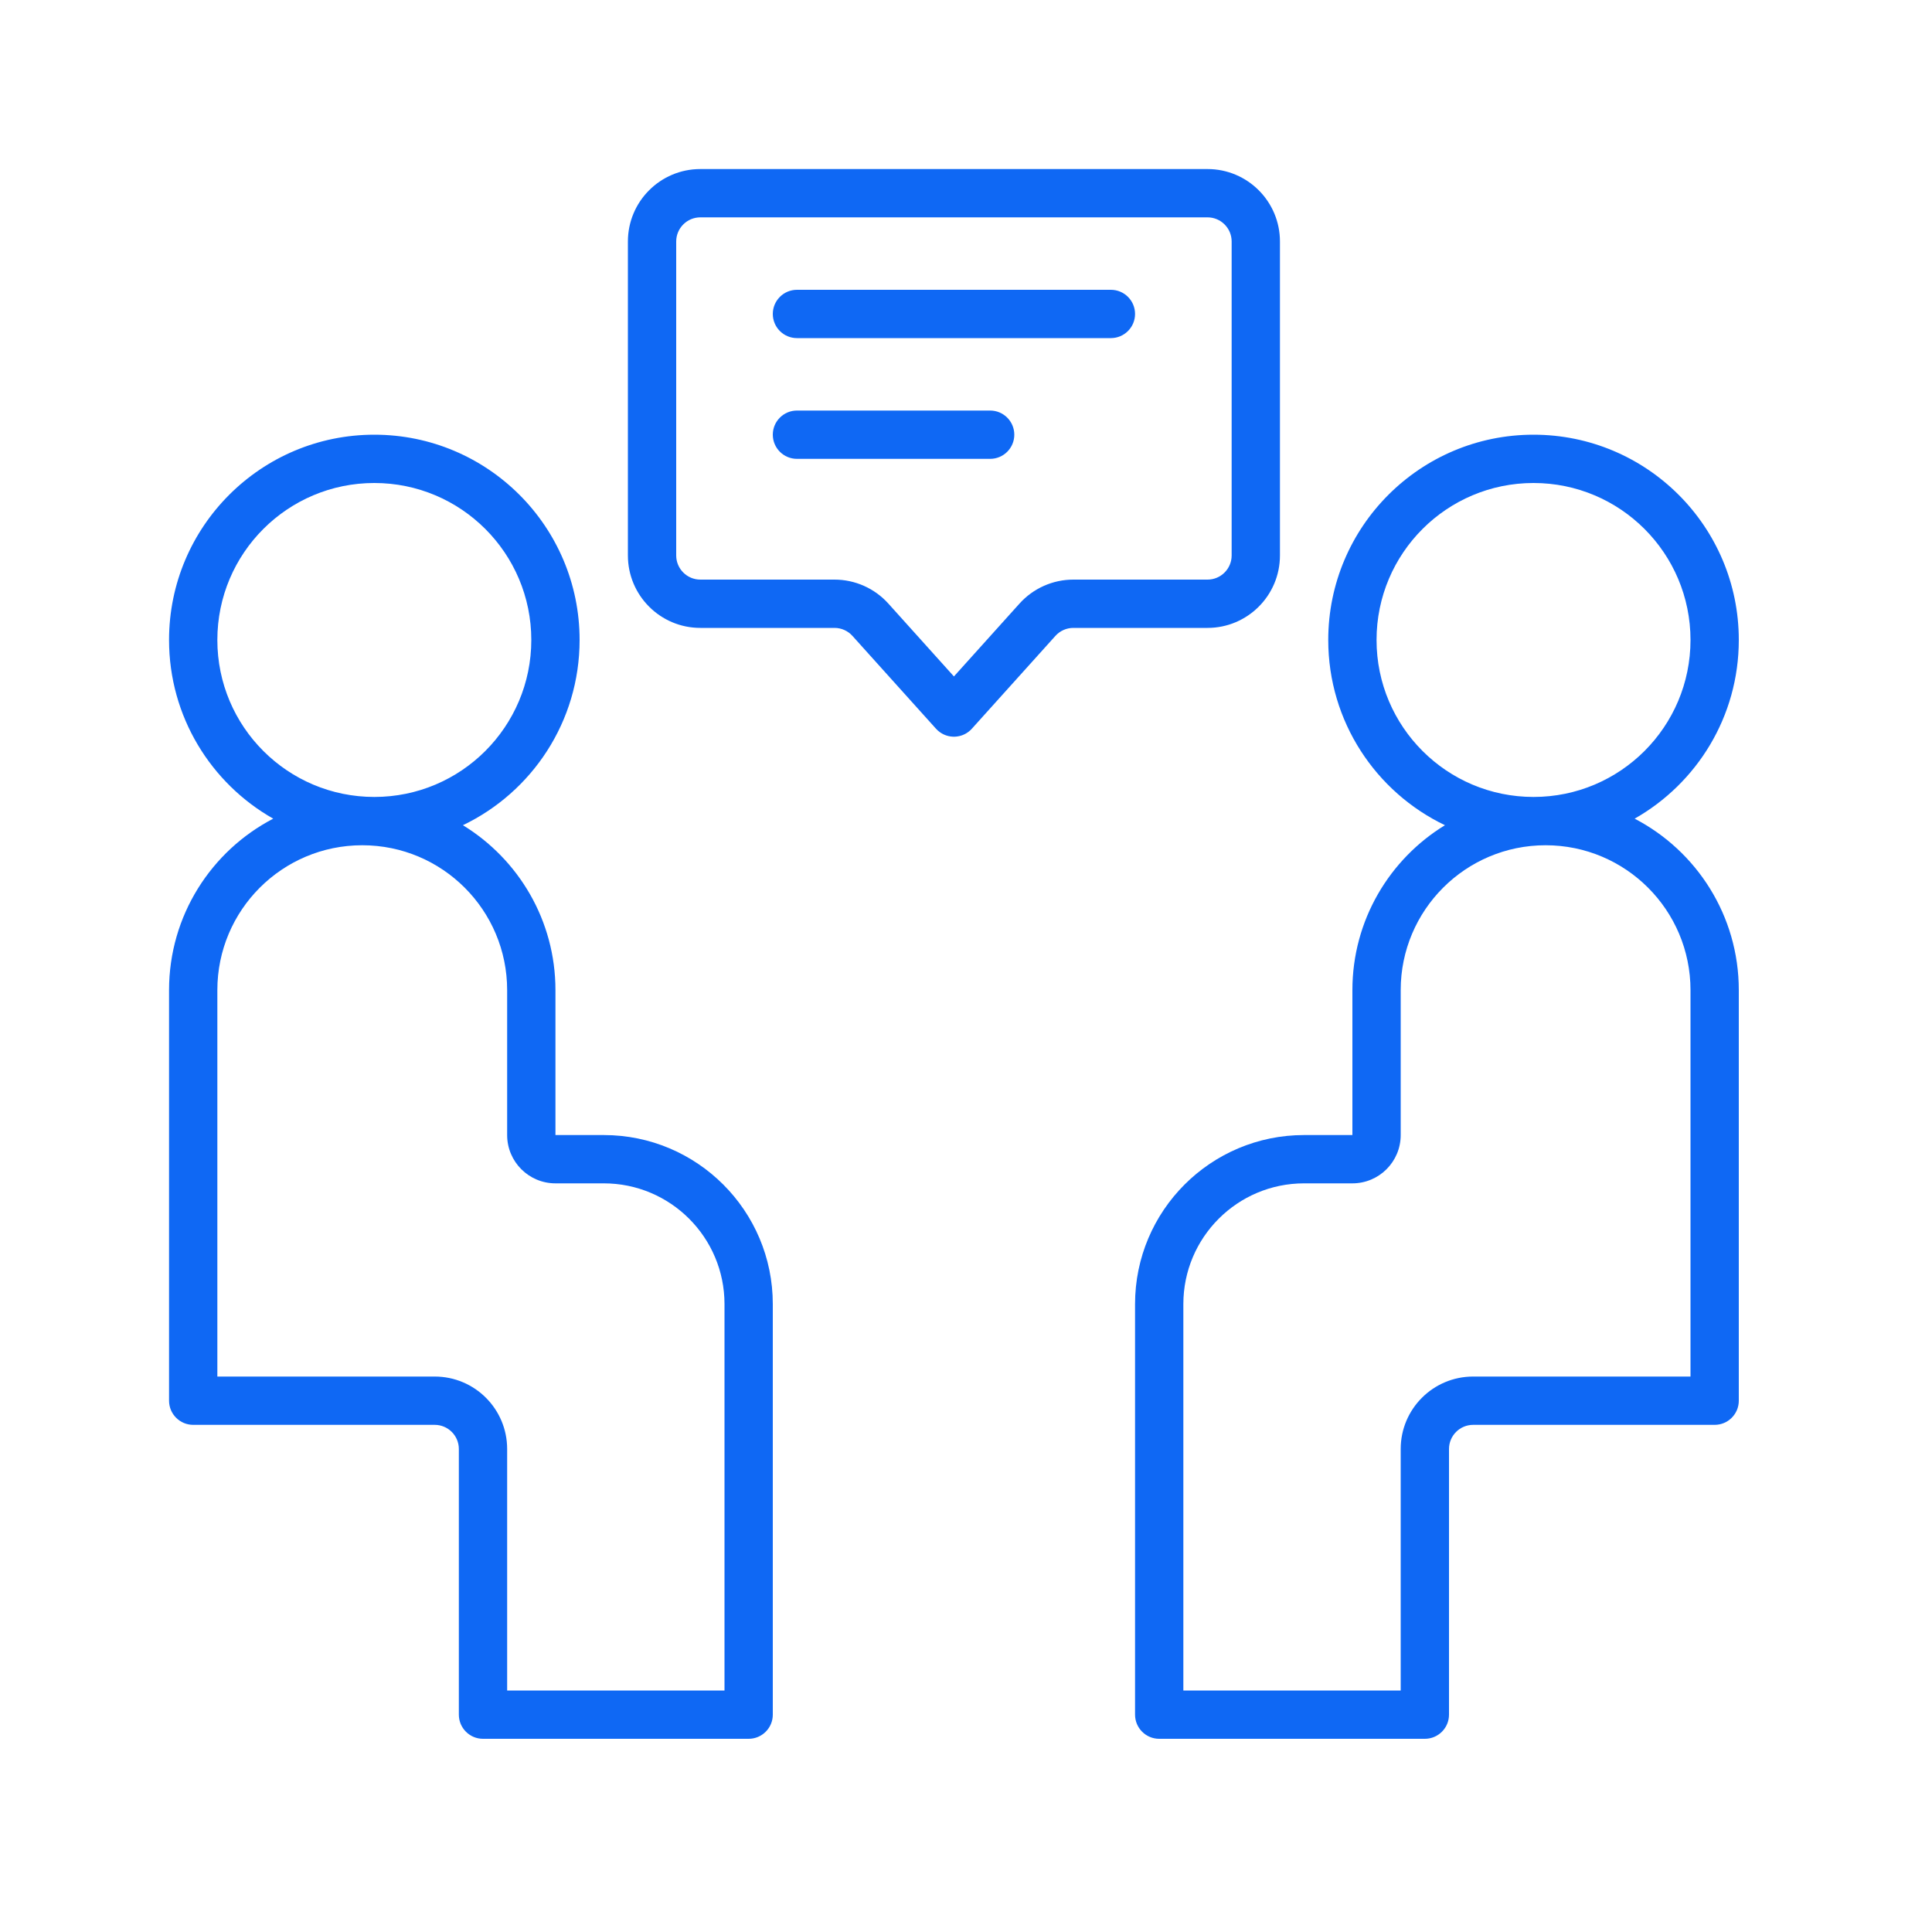 <?xml version="1.0" encoding="UTF-8"?>
<svg width="80px" height="80px" viewBox="0 0 80 80" version="1.1" xmlns="http://www.w3.org/2000/svg" xmlns:xlink="http://www.w3.org/1999/xlink">
    <!-- Generator: Sketch 55.2 (78181) - https://sketchapp.com -->
    <title>Advisor Portal</title>
    <desc>Created with Sketch.</desc>
    <g id="icons" stroke="none" stroke-width="1" fill="none" fill-rule="evenodd">
        <g id="ICONS" transform="translate(-1067, -1434)" fill="#0F68F4" fill-rule="nonzero">
            <g id="Advisor-Portal" transform="translate(1067, 1434)">
                <path d="M19.168,34.17 C21.466,35.576 23,38.109 23,41 L23,47 L25,47 C28.866,47 32,50.134 32,54 L32,71 C32,71.552 31.552,72 31,72 L20,72 C19.448,72 19,71.552 19,71 L19,60 C19,59.448 18.552,59 18,59 L8,59 C7.448,59 7,58.552 7,58 L7,41 C7,37.912 8.75,35.232 11.313,33.899 C8.737,32.438 7,29.672 7,26.5 C7,21.806 10.806,18 15.5,18 C20.194,18 24,21.806 24,26.5 C24,29.881 22.026,32.801 19.168,34.17 Z M15.5,33 C19.09,33 22,30.09 22,26.5 C22,22.91 19.09,20 15.5,20 C11.91,20 9,22.91 9,26.5 C9,30.09 11.91,33 15.5,33 Z M30,70 L30,54 C30,51.239 27.761,49 25,49 L23,49 C21.895,49 21,48.105 21,47 L21,41 C21,37.686 18.314,35 15,35 C11.686,35 9,37.686 9,41 L9,57 L18,57 C19.657,57 21,58.343 21,60 L21,70 L30,70 Z M59.832,34.17 C56.974,32.801 55,29.881 55,26.5 C55,21.806 58.806,18 63.5,18 C68.194,18 72,21.806 72,26.5 C72,29.672 70.263,32.438 67.687,33.899 C70.25,35.232 72,37.912 72,41 L72,58 C72,58.552 71.552,59 71,59 L61,59 C60.448,59 60,59.448 60,60 L60,71 C60,71.552 59.552,72 59,72 L48,72 C47.448,72 47,71.552 47,71 L47,54 C47,50.134 50.134,47 54,47 L56,47 L56,41 C56,38.109 57.534,35.576 59.832,34.17 Z M63.5,33 C67.09,33 70,30.09 70,26.5 C70,22.91 67.09,20 63.5,20 C59.91,20 57,22.91 57,26.5 C57,30.09 59.91,33 63.5,33 Z M49,70 L58,70 L58,60 C58,58.343 59.343,57 61,57 L70,57 L70,41 C70,37.686 67.314,35 64,35 C60.686,35 58,37.686 58,41 L58,47 C58,48.105 57.105,49 56,49 L54,49 C51.239,49 49,51.239 49,54 L49,70 Z M29,7 L50,7 C51.657,7 53,8.343 53,10 L53,23 C53,24.657 51.657,26 50,26 L44.445,26 C44.162,26 43.892,26.12 43.702,26.331 L40.243,30.174 C39.874,30.585 39.242,30.618 38.831,30.248 C38.805,30.225 38.78,30.2 38.757,30.174 L35.298,26.331 C35.108,26.12 34.838,26 34.555,26 L29,26 C27.343,26 26,24.657 26,23 L26,10 C26,8.343 27.343,7 29,7 Z M42.215,24.993 C42.784,24.361 43.595,24 44.445,24 L50,24 C50.552,24 51,23.552 51,23 L51,10 C51,9.448 50.552,9 50,9 L29,9 C28.448,9 28,9.448 28,10 L28,23 C28,23.552 28.448,24 29,24 L34.555,24 C35.405,24 36.216,24.361 36.785,24.993 L39.5,28.01 L42.215,24.993 Z M33,12 L46,12 C46.552,12 47,12.448 47,13 C47,13.552 46.552,14 46,14 L33,14 C32.448,14 32,13.552 32,13 C32,12.448 32.448,12 33,12 Z M33,17 L41,17 C41.552,17 42,17.448 42,18 C42,18.552 41.552,19 41,19 L33,19 C32.448,19 32,18.552 32,18 C32,17.448 32.448,17 33,17 Z"></path>
            </g>
        </g>
    </g>
</svg>